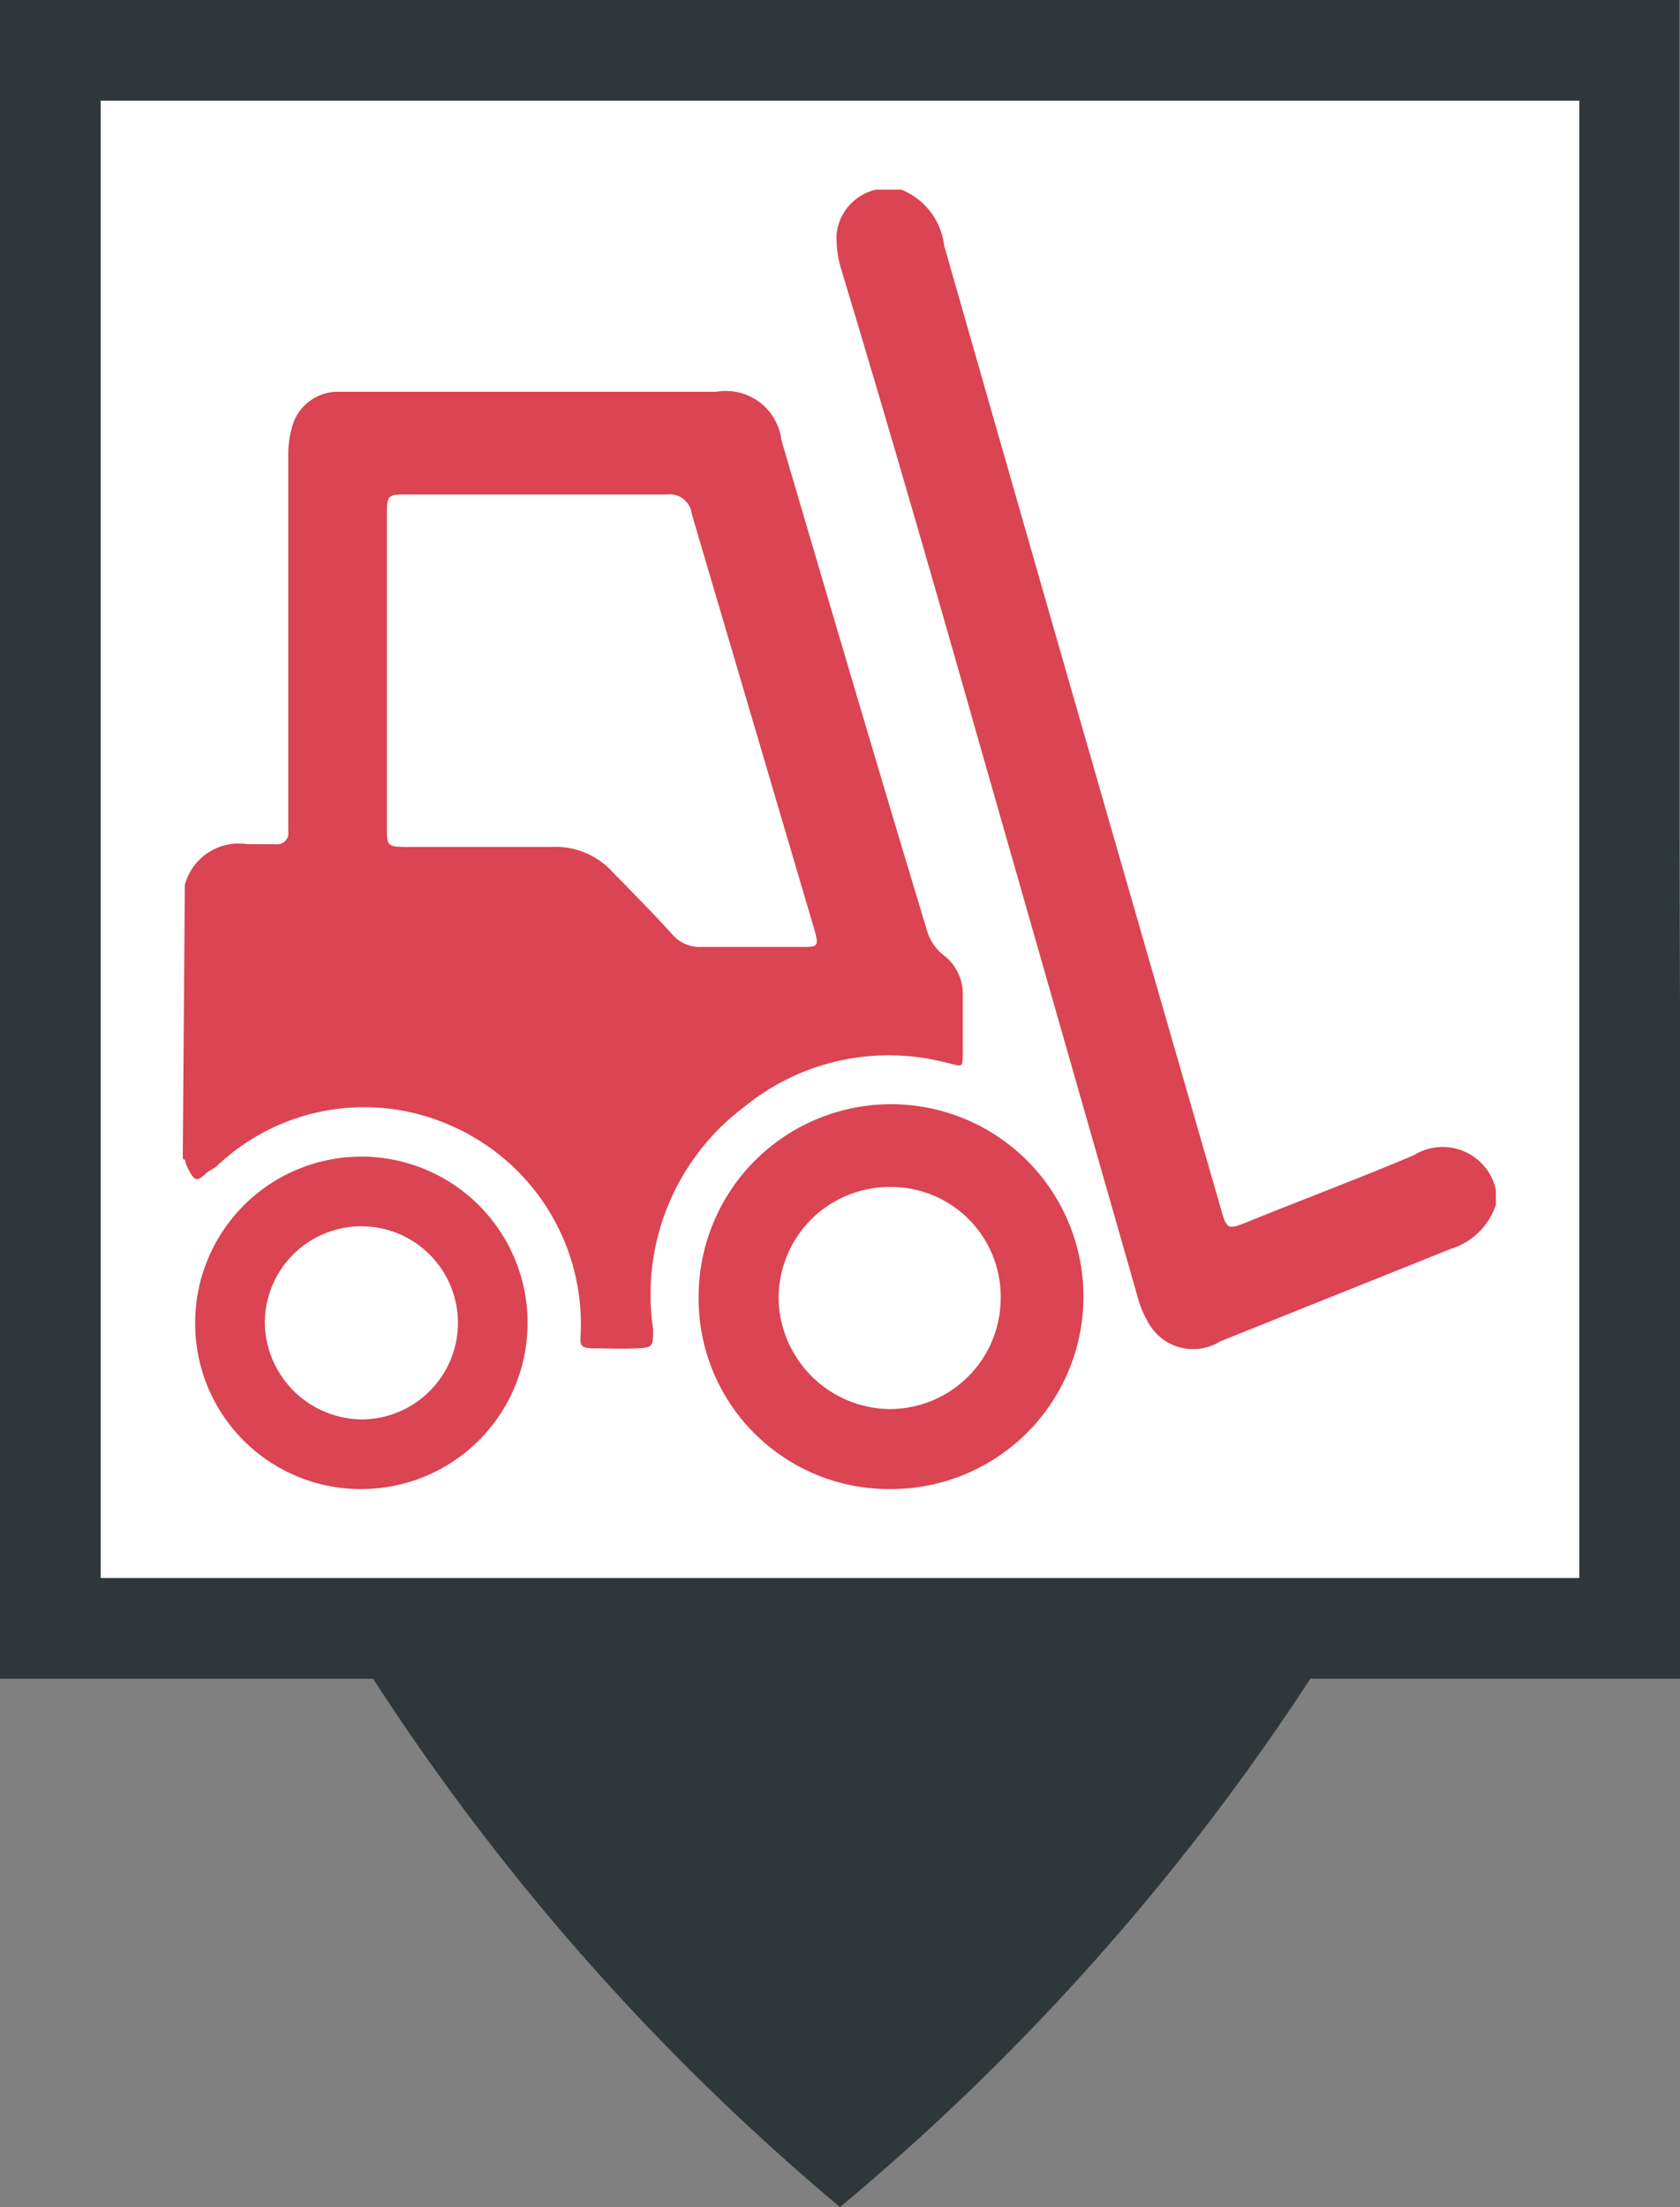 <svg xmlns="http://www.w3.org/2000/svg" viewBox="0 0 24.36 32"><rect x="0" y="0" width="24.36" height="32" fill="#808080" stroke="none"/><defs><style>.cls-1{fill:#2f373a;}.cls-2{fill:#fff;}.cls-3{fill:#da4453;}</style></defs><title>ChariotR</title><g id="Calque_2" data-name="Calque 2"><g id="Calque_1-2" data-name="Calque 1"><path class="cls-1" d="M24.35,12.19h0V0H0V24.34H5.41A34.2,34.2,0,0,0,12.18,32,34.49,34.49,0,0,0,19,24.34h5.4Z"/><rect class="cls-2" x="1.46" y="1.46" width="21.44" height="21.42"/><path class="cls-3" d="M2.68,12.83a.81.81,0,0,1,.91-.59H4a.16.16,0,0,0,.18-.18v-.23c0-1.73,0-3.47,0-5.2a1.47,1.47,0,0,1,.05-.42.69.69,0,0,1,.64-.53h5.52a.81.81,0,0,1,.94.7c.7,2.38,1.4,4.76,2.12,7.14a.71.71,0,0,0,.22.32.7.7,0,0,1,.29.56c0,.27,0,.55,0,.83s0,.23-.23.18a3.31,3.31,0,0,0-2.94.64,3.4,3.4,0,0,0-1.32,3.22c0,.25,0,.27-.23.28s-.42,0-.63,0-.2-.06-.19-.22a3.14,3.14,0,0,0-1.86-3,3.1,3.1,0,0,0-3.43.59L3,17c-.14.14-.18.13-.27-.05s0-.1-.08-.15ZM5.61,9.68V12c0,.25,0,.28.28.28H8a1.12,1.12,0,0,1,.88.36c.29.3.59.6.87.91a.53.53,0,0,0,.43.18h1.42c.27,0,.28,0,.2-.28l-1.77-6a.32.32,0,0,0-.36-.28H5.91c-.28,0-.3,0-.3.29Z"/><path class="cls-3" d="M13.07,2.75a1,1,0,0,1,.62.81q2,7,4,13.92c.1.36.1.36.44.22.79-.32,1.59-.62,2.37-.95a.79.79,0,0,1,1.19.5v.22a1,1,0,0,1-.66.64l-3.34,1.34a.74.74,0,0,1-1-.21,1.46,1.46,0,0,1-.19-.42l-2.31-8.08c-.65-2.29-1.31-4.58-2-6.86a1.58,1.58,0,0,1-.06-.48.74.74,0,0,1,.57-.65Z"/><path class="cls-3" d="M10.13,18.8a2.79,2.79,0,1,1,2.77,2.79A2.76,2.76,0,0,1,10.13,18.8Zm2.77-1.59a1.61,1.61,0,0,0-1.61,1.62,1.63,1.63,0,0,0,1.6,1.6,1.61,1.61,0,0,0,1.62-1.61A1.59,1.59,0,0,0,12.9,17.21Z"/><path class="cls-3" d="M2.83,19.17a2.41,2.41,0,1,1,2.4,2.42A2.4,2.4,0,0,1,2.83,19.17Zm2.41,1.41a1.4,1.4,0,1,0-1.4-1.39A1.42,1.42,0,0,0,5.24,20.58Z"/></g></g></svg>